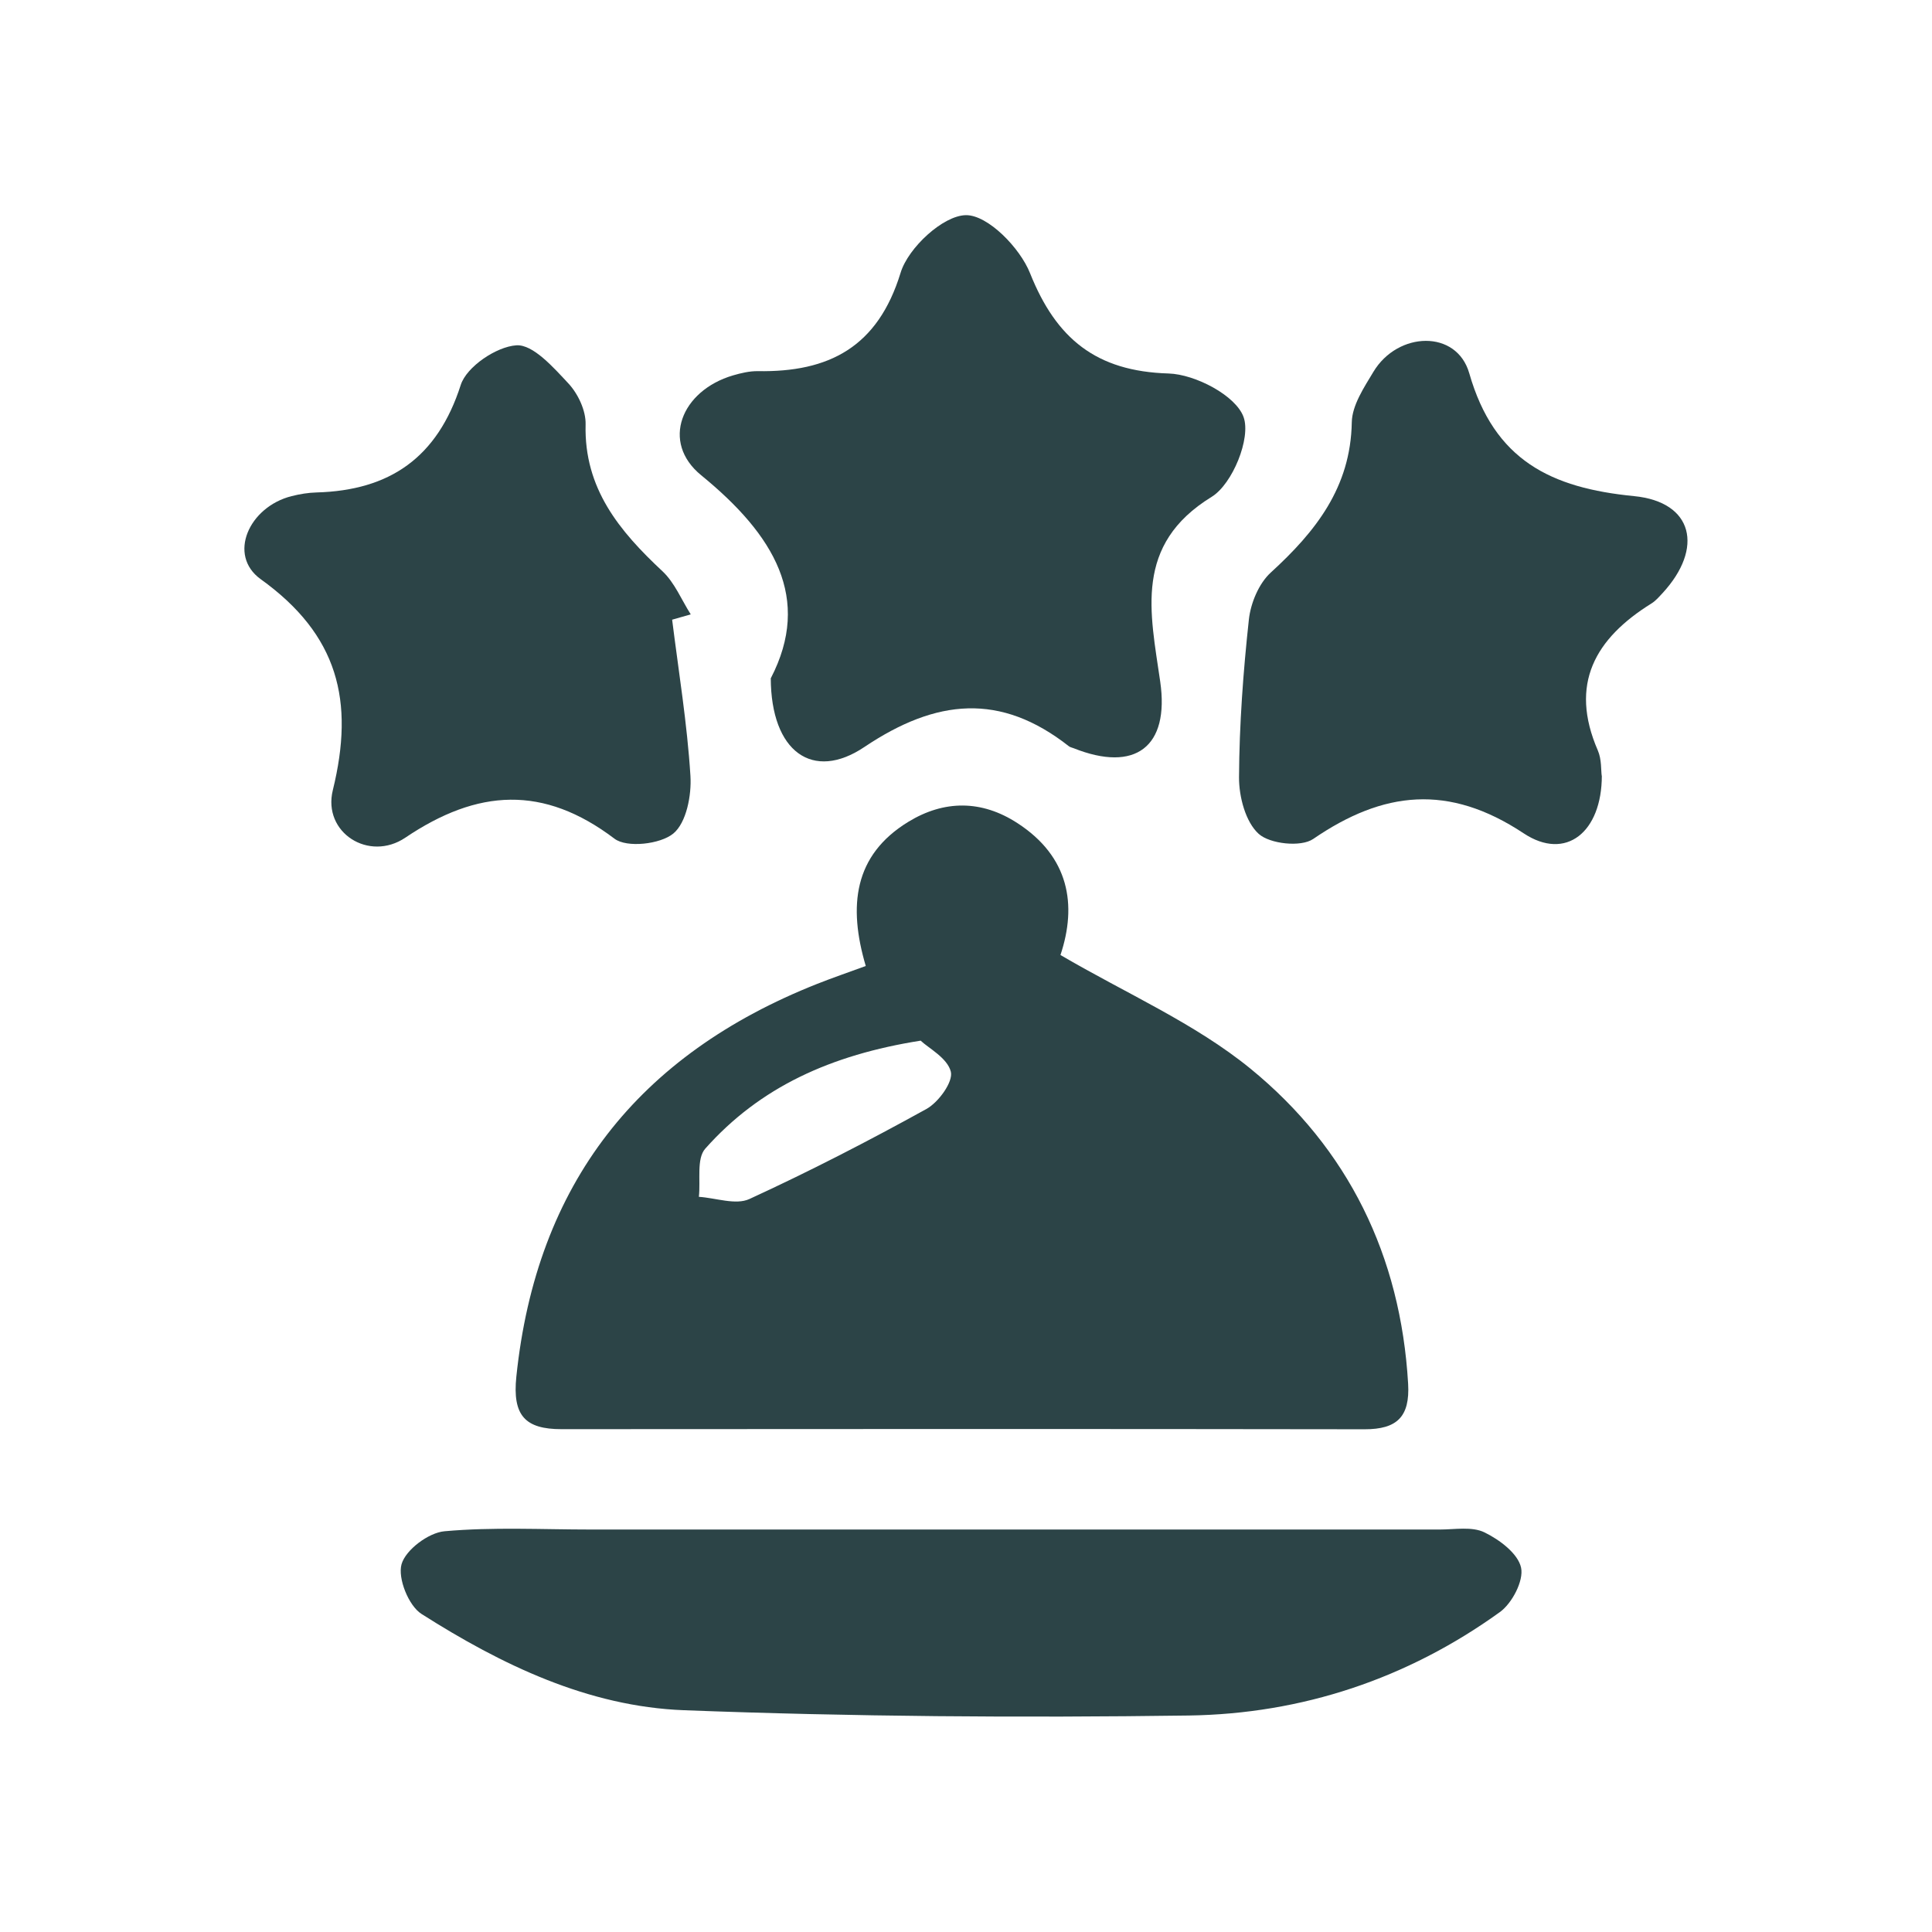 <svg xmlns="http://www.w3.org/2000/svg" id="Hero" viewBox="0 0 190 190"><defs><style>      .cls-1 {        fill: #2c4447;        stroke-width: 0px;      }    </style></defs><path class="cls-1" d="m85.14,94.99c-1.74-5.89-1.18-10.89,4.19-14.17,3.52-2.15,7.21-2.16,10.73.13,5.1,3.31,5.87,8.05,4.23,12.97,6.47,3.79,13.21,6.71,18.69,11.18,9.6,7.84,14.77,18.4,15.5,30.98.19,3.27-1.11,4.48-4.27,4.48-26.33-.04-52.66-.03-78.99-.01-3.57,0-4.84-1.33-4.44-5.17,1.97-19,12.01-31.66,29.58-38.62,1.51-.6,3.04-1.12,4.78-1.76Zm5.41,7.35c-8.87,1.4-15.83,4.59-21.19,10.62-.88.99-.45,3.13-.63,4.74,1.67.11,3.62.83,4.96.22,5.92-2.72,11.72-5.71,17.42-8.86,1.19-.66,2.64-2.66,2.4-3.66-.33-1.35-2.19-2.32-2.96-3.05Z"></path><path class="cls-1" d="m75.81,66.69c4.05-7.83.35-14.07-6.85-19.95-4-3.26-1.96-8.32,3.12-9.82.79-.23,1.63-.43,2.44-.42,7,.12,11.81-2.36,14.05-9.68.75-2.46,4.18-5.63,6.42-5.66,2.15-.03,5.32,3.21,6.31,5.71,2.57,6.44,6.5,9.65,13.62,9.86,2.64.08,6.63,2.18,7.38,4.29.74,2.07-1.09,6.58-3.14,7.84-7.68,4.72-6.04,11.36-5.06,18.17.93,6.43-2.46,8.97-8.52,6.55-.15-.06-.33-.09-.46-.19-6.73-5.29-13.04-4.67-20.11.07-5.07,3.41-9.19.49-9.21-6.78Z"></path><path class="cls-1" d="m94.38,150.42c15.73,0,31.47,0,47.2,0,1.49,0,3.18-.32,4.41.28,1.48.72,3.31,2.09,3.6,3.48.27,1.28-.89,3.5-2.09,4.36-9.1,6.56-19.47,10.01-30.59,10.17-16.55.23-33.11.11-49.65-.52-9.42-.36-17.93-4.46-25.81-9.47-1.27-.81-2.35-3.51-1.96-4.89.4-1.41,2.65-3.1,4.22-3.24,4.77-.43,9.59-.17,14.4-.17,12.09,0,24.18,0,36.27,0,0,0,0-.01,0-.02Z"></path><path class="cls-1" d="m66.1,60.94c.64,5.12,1.48,10.22,1.8,15.36.12,1.92-.4,4.61-1.68,5.67-1.28,1.06-4.58,1.43-5.79.51-6.99-5.29-13.45-4.9-20.57-.1-3.58,2.41-8.15-.5-7.13-4.67,2.16-8.79.52-15.28-7.09-20.75-3.28-2.36-1.17-7.11,3.04-8.17.8-.2,1.63-.34,2.45-.36,7.21-.2,11.89-3.43,14.18-10.57.57-1.79,3.5-3.77,5.47-3.9,1.64-.11,3.65,2.18,5.12,3.75.95,1.02,1.73,2.68,1.69,4.04-.16,6.29,3.33,10.48,7.56,14.43,1.2,1.12,1.87,2.81,2.78,4.24-.61.17-1.21.35-1.82.52Z"></path><path class="cls-1" d="m157.53,76.28c0,5.55-3.53,8.43-7.69,5.67-7.38-4.89-13.8-4.17-20.7.56-1.2.82-4.24.49-5.35-.5-1.3-1.17-1.95-3.66-1.94-5.57.03-5.18.41-10.37.97-15.52.18-1.62.98-3.54,2.15-4.61,4.42-4.04,7.86-8.38,7.97-14.78.03-1.67,1.2-3.42,2.13-4.97,2.4-3.98,8.18-4.17,9.42.14,2.46,8.59,8.05,11.29,16.21,12.09,5.83.57,6.87,5.12,2.81,9.53-.34.36-.67.76-1.09,1.02-5.55,3.45-8.12,7.93-5.28,14.47.38.88.3,1.95.38,2.49Z"></path></svg>